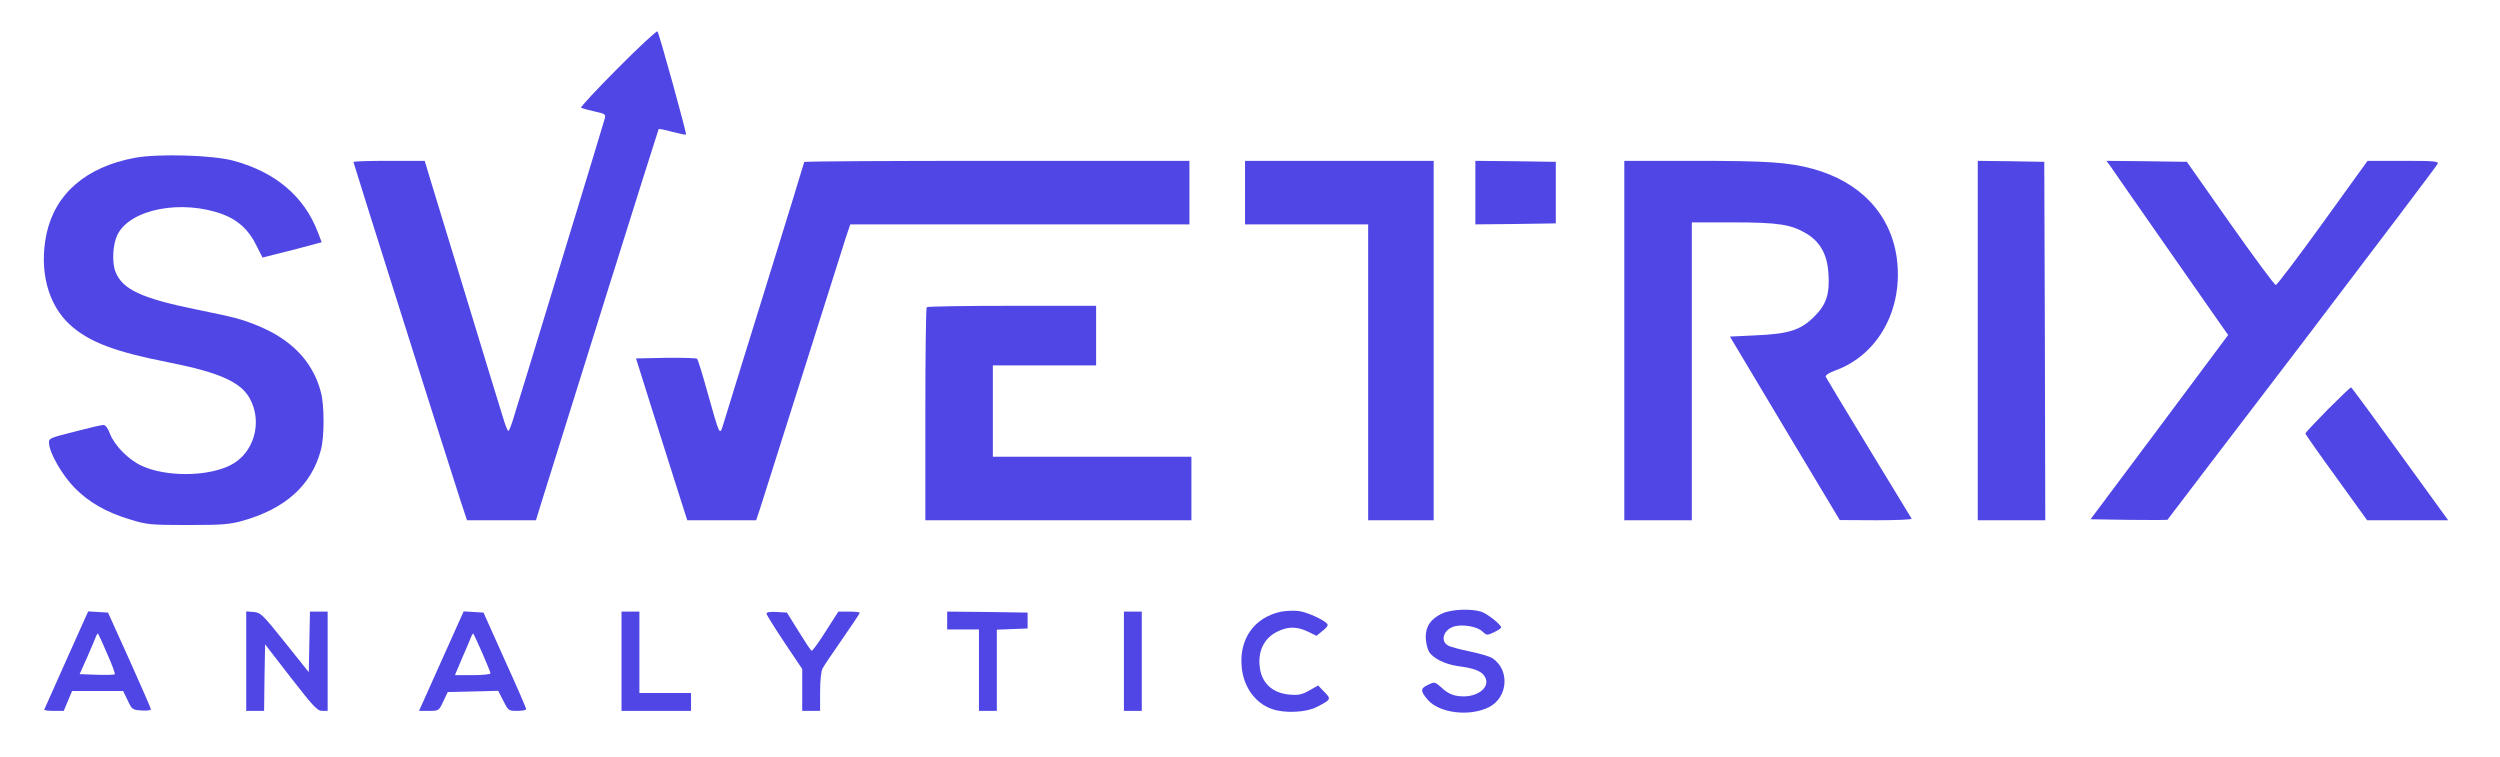 <?xml version="1.0" standalone="no"?>
<!DOCTYPE svg PUBLIC "-//W3C//DTD SVG 20010904//EN" "http://www.w3.org/TR/2001/REC-SVG-20010904/DTD/svg10.dtd">
<svg version="1.0" xmlns="http://www.w3.org/2000/svg" width="1259pt" height="381pt" viewBox="0 0 1259 381" preserveAspectRatio="xMidYMid meet">
<g transform="translate(0,381) scale(0.1,-0.1)" fill="#4f46e5" stroke="none">
<path d="M3111 3466 c-106 -106 -189 -196 -185 -199 5 -2 35 -11 67 -18 56
-12 58 -14 52 -38 -4 -14 -103 -343 -222 -731 -118 -388 -224 -735 -236 -772
-11 -38 -23 -68 -27 -68 -4 0 -16 30 -27 68 -12 37 -93 303 -181 592 -88 289
-172 564 -187 613 l-26 87 -180 0 c-98 0 -179 -2 -179 -6 0 -5 490 -1556 541
-1711 l31 -93 173 0 174 0 24 78 c116 374 591 1888 594 1892 2 2 33 -4 69 -14
37 -9 67 -16 69 -14 4 5 -136 512 -144 520 -4 4 -94 -79 -200 -186z"/>
<path d="M678 3015 c-245 -46 -401 -181 -444 -384 -38 -183 7 -356 120 -458
96 -86 225 -135 496 -188 252 -50 361 -98 407 -180 68 -121 22 -280 -99 -339
-116 -57 -322 -58 -444 -2 -66 30 -137 102 -160 161 -10 28 -23 45 -33 45 -9
0 -74 -15 -146 -34 -127 -32 -130 -33 -128 -59 3 -51 67 -160 128 -223 73 -74
160 -124 280 -160 85 -26 100 -28 290 -28 174 0 210 3 276 21 216 61 348 179
395 357 18 65 18 226 0 291 -41 156 -150 268 -326 338 -81 32 -109 39 -295 77
-285 58 -380 103 -414 193 -18 47 -13 136 10 184 63 130 324 181 533 103 74
-28 130 -79 166 -154 l32 -63 96 24 c53 13 121 31 149 39 l53 14 -19 50 c-69
181 -214 304 -427 361 -104 28 -379 36 -496 14z"/>
<path d="M4050 2994 c0 -3 -88 -289 -196 -637 -108 -348 -203 -654 -211 -682
-19 -61 -17 -65 -79 155 -25 91 -49 168 -53 173 -4 4 -75 6 -158 5 l-150 -3
77 -245 c43 -135 101 -318 129 -407 l52 -163 174 0 173 0 21 63 c11 34 108
341 216 682 108 341 205 648 216 683 l21 62 854 0 854 0 0 160 0 160 -970 0
c-533 0 -970 -2 -970 -6z"/>
<path d="M6270 2840 l0 -160 310 0 310 0 0 -745 0 -745 165 0 165 0 0 905 0
905 -475 0 -475 0 0 -160z"/>
<path d="M7430 2840 l0 -160 203 2 202 3 0 155 0 155 -202 3 -203 2 0 -160z"/>
<path d="M8180 2095 l0 -905 170 0 170 0 0 750 0 750 208 0 c229 0 293 -10
372 -58 67 -41 102 -105 108 -197 7 -107 -10 -158 -72 -220 -68 -68 -129 -87
-298 -94 l-126 -6 276 -462 277 -462 183 -1 c101 0 181 3 179 8 -3 4 -100 164
-216 355 -117 192 -214 354 -217 360 -2 7 16 19 45 30 220 78 348 311 313 569
-31 221 -185 383 -424 448 -123 33 -229 40 -595 40 l-353 0 0 -905z"/>
<path d="M9960 2095 l0 -905 170 0 170 0 -2 903 -3 902 -167 3 -168 2 0 -905z"/>
<path d="M10628 2973 c10 -16 135 -194 277 -398 142 -203 271 -389 287 -411
l29 -41 -346 -464 -347 -464 192 -3 c106 -1 194 -1 195 0 1 2 306 402 679 890
372 489 679 895 682 903 5 13 -18 15 -174 15 l-179 0 -225 -312 c-124 -172
-231 -313 -237 -313 -7 0 -110 140 -230 310 l-218 310 -202 3 -203 2 20 -27z"/>
<path d="M4667 2263 c-4 -3 -7 -246 -7 -540 l0 -533 670 0 670 0 0 160 0 160
-500 0 -500 0 0 230 0 230 260 0 260 0 0 150 0 150 -423 0 c-233 0 -427 -3
-430 -7z"/>
<path d="M11722 1747 c-61 -62 -112 -116 -112 -120 0 -4 70 -104 156 -222
l155 -215 204 0 204 0 -242 334 c-133 184 -244 335 -247 335 -3 1 -56 -50
-118 -112z"/>
<path d="M6453 730 c-135 -28 -213 -136 -200 -278 9 -101 68 -184 154 -213 62
-22 170 -17 223 10 74 38 75 40 40 76 l-32 33 -44 -25 c-37 -21 -55 -25 -100
-21 -90 8 -145 62 -151 150 -6 74 26 135 87 166 55 28 101 28 157 1 l43 -21
29 24 c17 12 29 27 27 32 -4 18 -102 64 -146 69 -25 3 -64 1 -87 -3z"/>
<path d="M7264 721 c-57 -26 -84 -64 -84 -118 0 -24 7 -57 15 -72 18 -35 82
-67 150 -76 77 -10 114 -24 131 -50 37 -56 -41 -114 -134 -100 -30 4 -56 17
-80 40 -36 32 -37 32 -69 17 -41 -19 -41 -32 -2 -77 59 -67 211 -85 308 -36
96 49 105 188 17 246 -13 9 -64 24 -113 34 -48 10 -98 23 -110 30 -43 23 -22
83 33 97 43 11 114 -2 138 -25 23 -21 24 -22 60 -5 20 10 36 20 36 24 0 14
-68 68 -99 79 -52 17 -150 13 -197 -8z"/>
<path d="M335 488 c-59 -134 -110 -246 -112 -251 -2 -4 19 -7 47 -7 l51 0 21
50 21 50 128 0 129 0 23 -47 c21 -46 24 -48 70 -51 26 -2 47 1 47 6 0 5 -49
116 -108 248 l-108 239 -50 3 -50 3 -109 -243z m205 29 c24 -53 41 -100 38
-103 -3 -2 -44 -4 -91 -2 l-86 3 38 85 c20 47 41 94 44 104 4 10 9 17 11 15 2
-2 23 -48 46 -102z"/>
<path d="M1240 481 l0 -251 45 0 45 0 2 167 3 168 130 -168 c112 -144 133
-167 157 -167 l28 0 0 250 0 250 -45 0 -44 0 -3 -152 -3 -153 -120 150 c-113
141 -122 150 -157 153 l-38 3 0 -250z"/>
<path d="M2246 533 c-49 -109 -100 -222 -112 -250 l-24 -53 50 0 c49 0 50 0
72 47 l23 48 127 3 127 3 26 -51 c25 -49 26 -50 70 -50 25 0 45 4 45 9 0 4
-48 116 -108 247 l-107 239 -50 3 -50 3 -89 -198z m183 -12 c22 -51 41 -97 41
-102 0 -5 -40 -9 -90 -9 l-89 0 35 83 c20 45 40 93 45 106 5 13 11 22 13 20 2
-2 22 -46 45 -98z"/>
<path d="M3130 480 l0 -250 175 0 175 0 0 45 0 45 -130 0 -130 0 0 205 0 205
-45 0 -45 0 0 -250z"/>
<path d="M3860 720 c0 -6 41 -71 90 -145 l90 -134 0 -106 0 -105 45 0 45 0 0
96 c0 53 5 105 12 117 6 12 51 79 100 149 48 69 88 129 88 132 0 3 -24 6 -54
6 l-54 0 -64 -100 c-35 -55 -66 -99 -71 -97 -4 1 -33 45 -65 97 l-59 95 -51 3
c-32 2 -52 -1 -52 -8z"/>
<path d="M4770 685 l0 -45 80 0 80 0 0 -205 0 -205 45 0 45 0 0 205 0 204 78
3 77 3 0 40 0 40 -202 3 -203 2 0 -45z"/>
<path d="M5660 480 l0 -250 45 0 45 0 0 250 0 250 -45 0 -45 0 0 -250z"/>
</g>
</svg>
